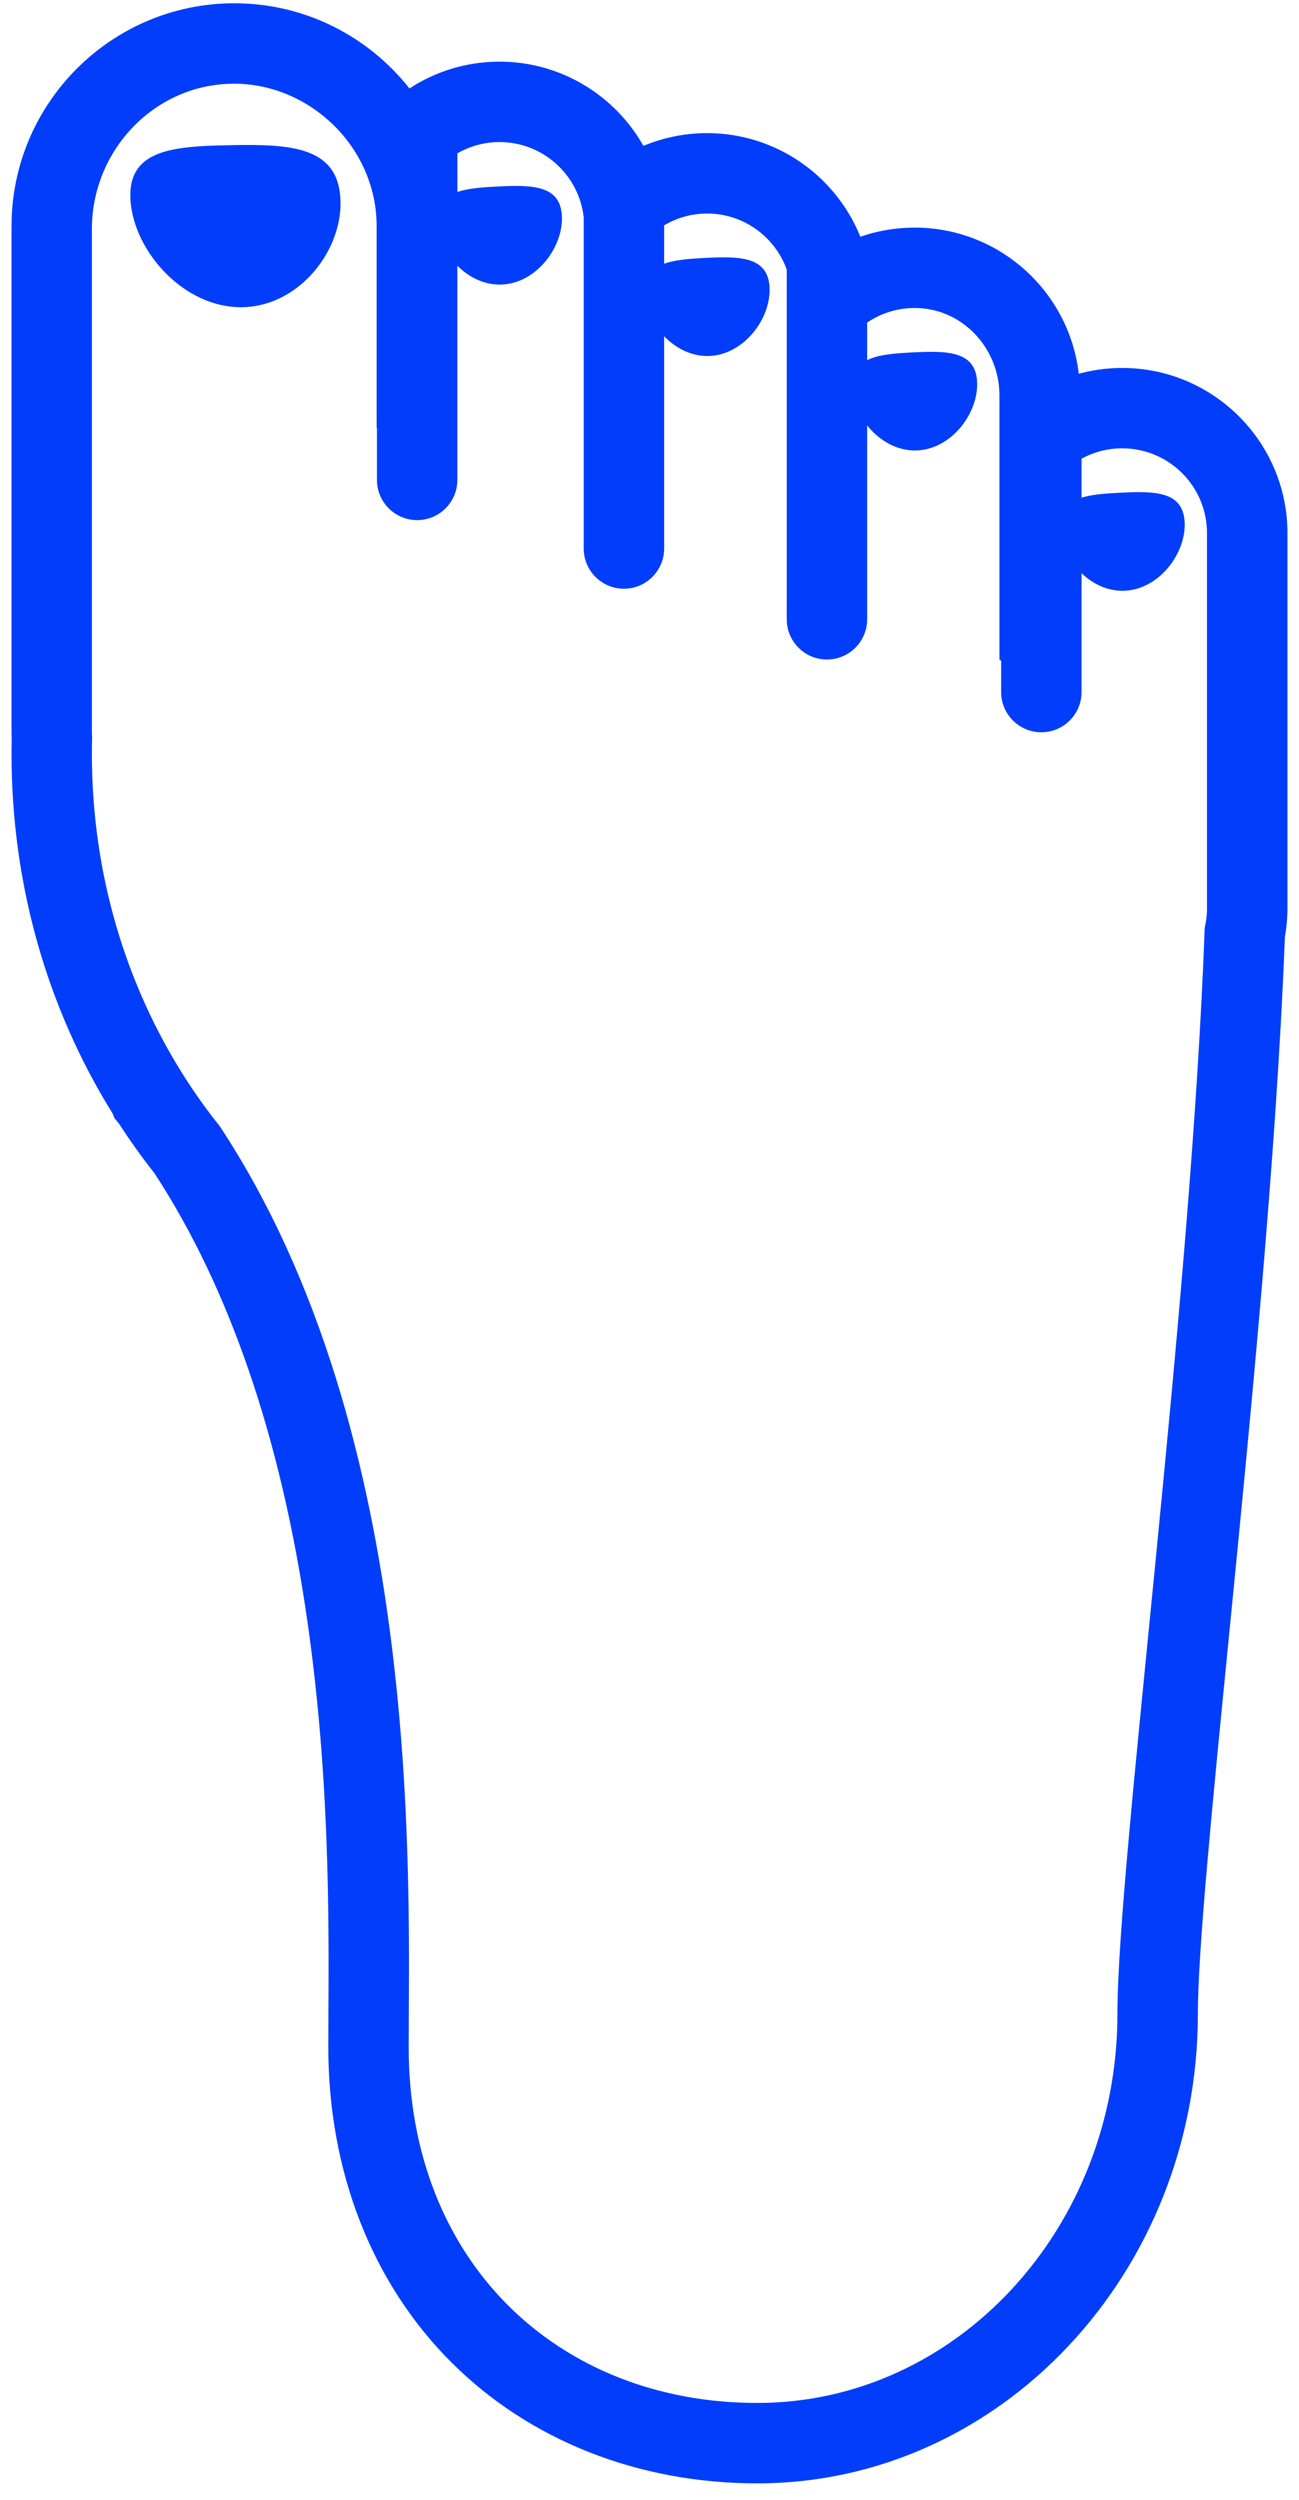 <?xml version="1.0" encoding="UTF-8"?>
<svg xmlns="http://www.w3.org/2000/svg" width="66" height="127" viewBox="0 0 66 127" fill="none">
  <g clip-path="url(#clip0_3504_1744)">
    <path d="M11.727 7.376C8.783 7.425 6.445 7.594 6.631 10.198C6.816 12.802 9.368 15.656 12.313 15.607C15.257 15.558 17.48 12.625 17.292 10.018C17.107 7.414 14.671 7.324 11.727 7.373V7.376Z" fill="#033DFC"></path>
    <path d="M57.019 18.694C56.254 18.694 55.515 18.797 54.81 18.988C54.328 14.815 50.773 11.563 46.472 11.563C45.505 11.563 44.579 11.726 43.713 12.028C42.471 8.945 39.447 6.763 35.925 6.763C34.781 6.763 33.689 6.995 32.692 7.411C31.251 4.859 28.511 3.132 25.379 3.132C23.693 3.132 22.118 3.633 20.803 4.494C18.727 1.86 15.51 0.166 11.906 0.166C5.663 0.166 0.586 5.243 0.586 11.486V37.055C0.586 37.2 0.589 37.347 0.594 37.496C0.589 37.788 0.586 38.052 0.586 38.308C0.586 44.856 2.359 51.162 5.723 56.574L5.816 56.806L6.064 57.114C6.622 57.974 7.221 58.813 7.851 59.609C11.669 65.457 14.279 73.089 15.608 82.296C16.752 90.211 16.711 97.454 16.687 102.245C16.684 102.885 16.681 103.476 16.681 104.013C16.681 110.319 18.907 116.009 22.952 120.035C26.92 123.987 32.436 126.166 38.48 126.166C50.822 126.166 60.862 115.467 60.862 102.313C60.862 99.124 61.592 91.723 62.439 83.151C63.523 72.187 64.866 58.571 65.283 47.599C65.37 47.112 65.414 46.616 65.414 46.123V27.089C65.414 22.461 61.65 18.694 57.019 18.694ZM61.328 46.123C61.328 46.463 61.287 46.796 61.211 47.114C60.503 66.625 56.774 94.626 56.774 102.313C56.774 113.23 48.583 122.08 38.478 122.08C28.372 122.08 20.765 114.93 20.765 104.013C20.765 95.479 21.582 73.005 11.163 57.212C10.525 56.416 9.929 55.583 9.376 54.714C6.41 50.062 4.669 44.41 4.669 38.311C4.669 38.019 4.675 37.733 4.68 37.45C4.672 37.319 4.669 37.189 4.669 37.058V11.636C4.669 7.695 7.761 4.363 11.7 4.255C15.638 4.146 19.136 7.422 19.136 11.486V21.728C19.136 21.728 19.146 21.728 19.152 21.728V24.381C19.152 25.509 20.067 26.424 21.195 26.424C22.323 26.424 23.238 25.509 23.238 24.381V13.499C23.837 14.101 24.646 14.499 25.52 14.455C27.272 14.368 28.628 12.543 28.549 10.969C28.47 9.394 27.021 9.389 25.27 9.476C24.488 9.514 23.78 9.569 23.241 9.751V7.79C23.87 7.428 24.6 7.218 25.379 7.218C27.596 7.218 29.418 8.893 29.658 11.045V27.868C29.658 28.995 30.573 29.91 31.701 29.91C32.828 29.91 33.744 28.995 33.744 27.868V17.081C34.348 17.71 35.174 18.13 36.07 18.084C37.821 17.996 39.178 16.171 39.099 14.597C39.02 13.023 37.571 13.017 35.819 13.104C35.016 13.145 34.288 13.2 33.744 13.399V11.448C34.384 11.07 35.127 10.849 35.925 10.849C37.791 10.849 39.374 12.037 39.973 13.695V31.463C39.973 32.591 40.888 33.506 42.016 33.506C43.144 33.506 44.059 32.591 44.059 31.463V21.614C44.675 22.387 45.598 22.935 46.617 22.883C48.368 22.796 49.724 20.971 49.645 19.396C49.566 17.822 48.117 17.817 46.366 17.904C45.443 17.95 44.62 18.015 44.059 18.296V16.387C44.792 15.891 45.685 15.613 46.644 15.651C48.975 15.741 50.779 17.746 50.779 20.08V33.498C50.809 33.522 50.836 33.55 50.866 33.577V35.159C50.866 36.287 51.781 37.202 52.909 37.202C54.036 37.202 54.952 36.287 54.952 35.159V29.123C55.543 29.687 56.319 30.055 57.161 30.011C58.912 29.924 60.269 28.099 60.19 26.525C60.111 24.95 58.661 24.945 56.91 25.032C56.164 25.07 55.483 25.119 54.952 25.285V23.305C55.564 22.97 56.267 22.777 57.016 22.777C59.394 22.777 61.325 24.705 61.325 27.086V46.12L61.328 46.123Z" fill="#033DFC"></path>
  </g>
  <defs>
    <clipPath id="clip0_3504_1744">
      <rect width="64.828" height="126" fill="white" transform="translate(0.586 0.166)"></rect>
    </clipPath>
  </defs>
</svg>
